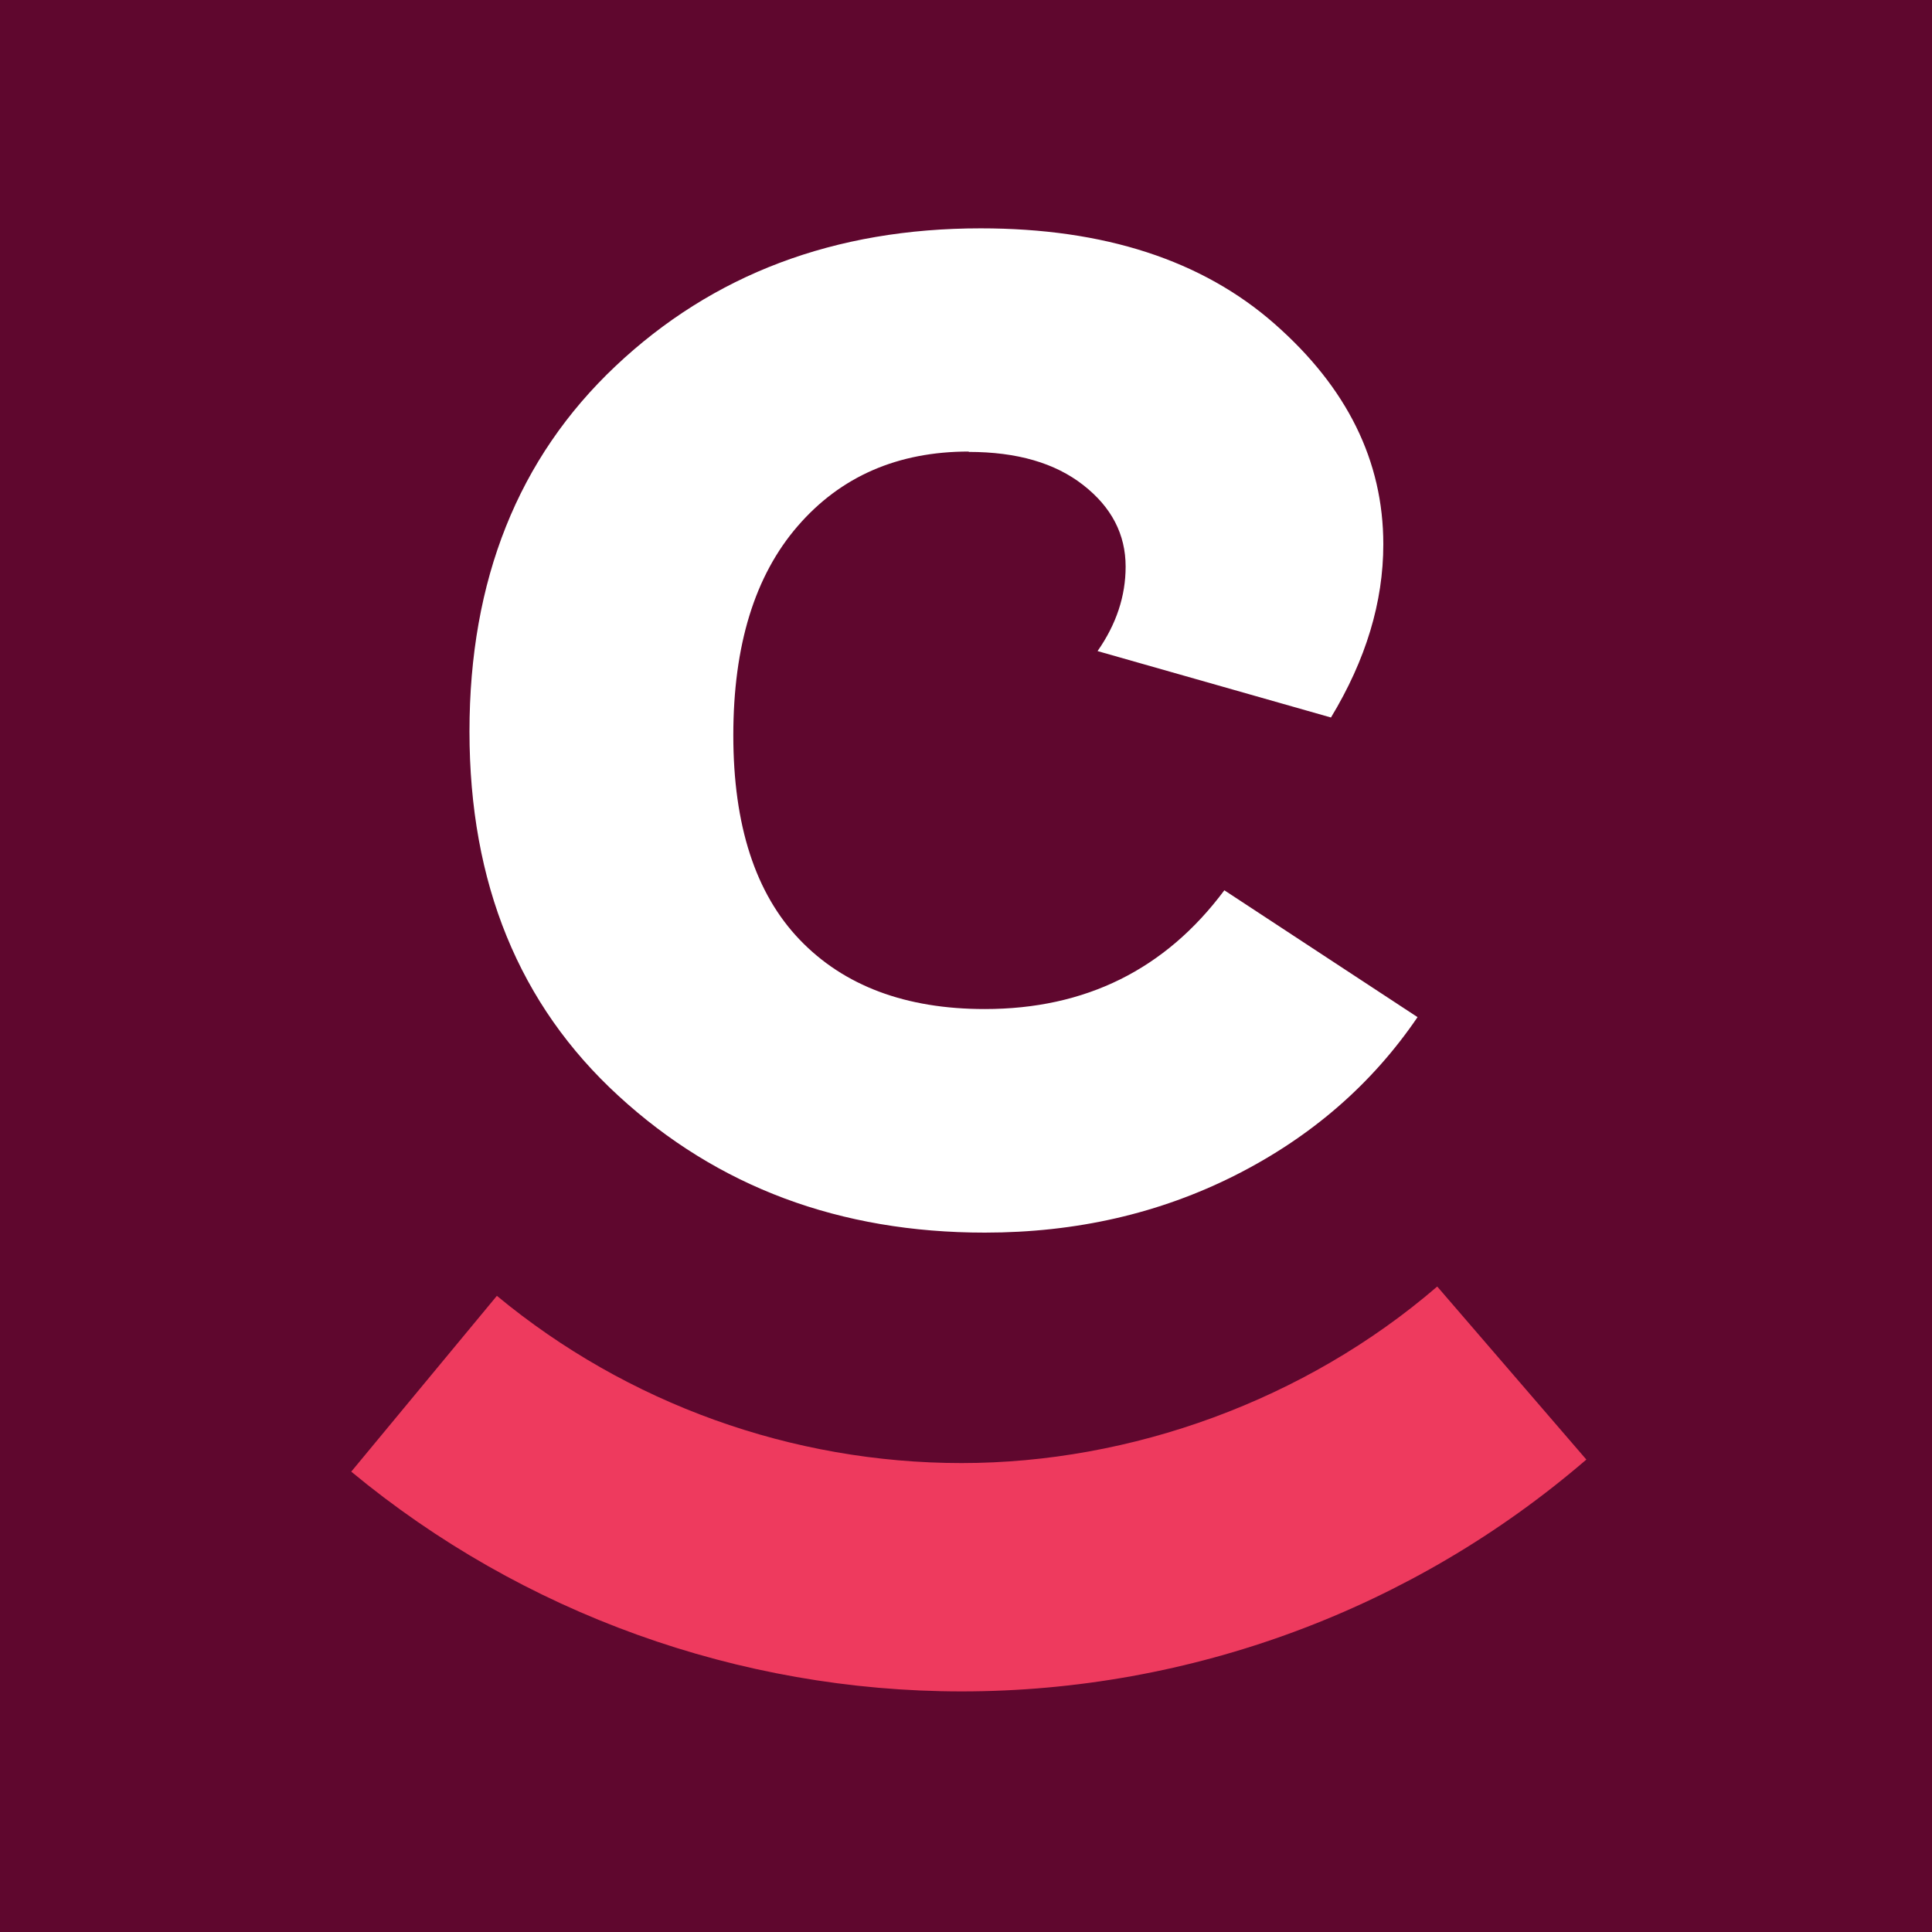 <svg width="32" height="32" viewBox="0 0 32 32" fill="none" xmlns="http://www.w3.org/2000/svg">
<rect width="32" height="32" fill="#5F072E"/>
<path d="M15.927 28.015C12.241 28.015 8.652 26.723 5.818 24.375L8.23 21.463C10.388 23.25 13.12 24.233 15.927 24.233C18.735 24.233 21.617 23.194 23.805 21.309L26.275 24.175C23.401 26.65 19.727 28.015 15.927 28.015Z" fill="#EE3A5E"/>
<path d="M16.047 7.479C14.868 7.479 13.923 7.892 13.213 8.713C12.5 9.536 12.146 10.691 12.146 12.18C12.146 13.67 12.512 14.799 13.245 15.564C13.978 16.329 15.002 16.713 16.311 16.713C17.978 16.713 19.302 16.058 20.279 14.746L23.479 16.847C22.723 17.958 21.716 18.831 20.462 19.465C19.206 20.099 17.824 20.416 16.311 20.416C13.911 20.416 11.886 19.66 10.243 18.15C8.596 16.64 7.776 14.627 7.776 12.116C7.776 9.606 8.582 7.587 10.194 6.065C11.805 4.544 13.821 3.782 16.244 3.782C18.29 3.782 19.913 4.311 21.111 5.364C22.313 6.42 22.912 7.636 22.912 9.015C22.912 9.972 22.624 10.927 22.045 11.884L18.179 10.784C18.49 10.339 18.644 9.873 18.644 9.385C18.644 8.852 18.412 8.401 17.943 8.035C17.475 7.668 16.844 7.485 16.044 7.485L16.047 7.479Z" fill="white"/>
</svg>
